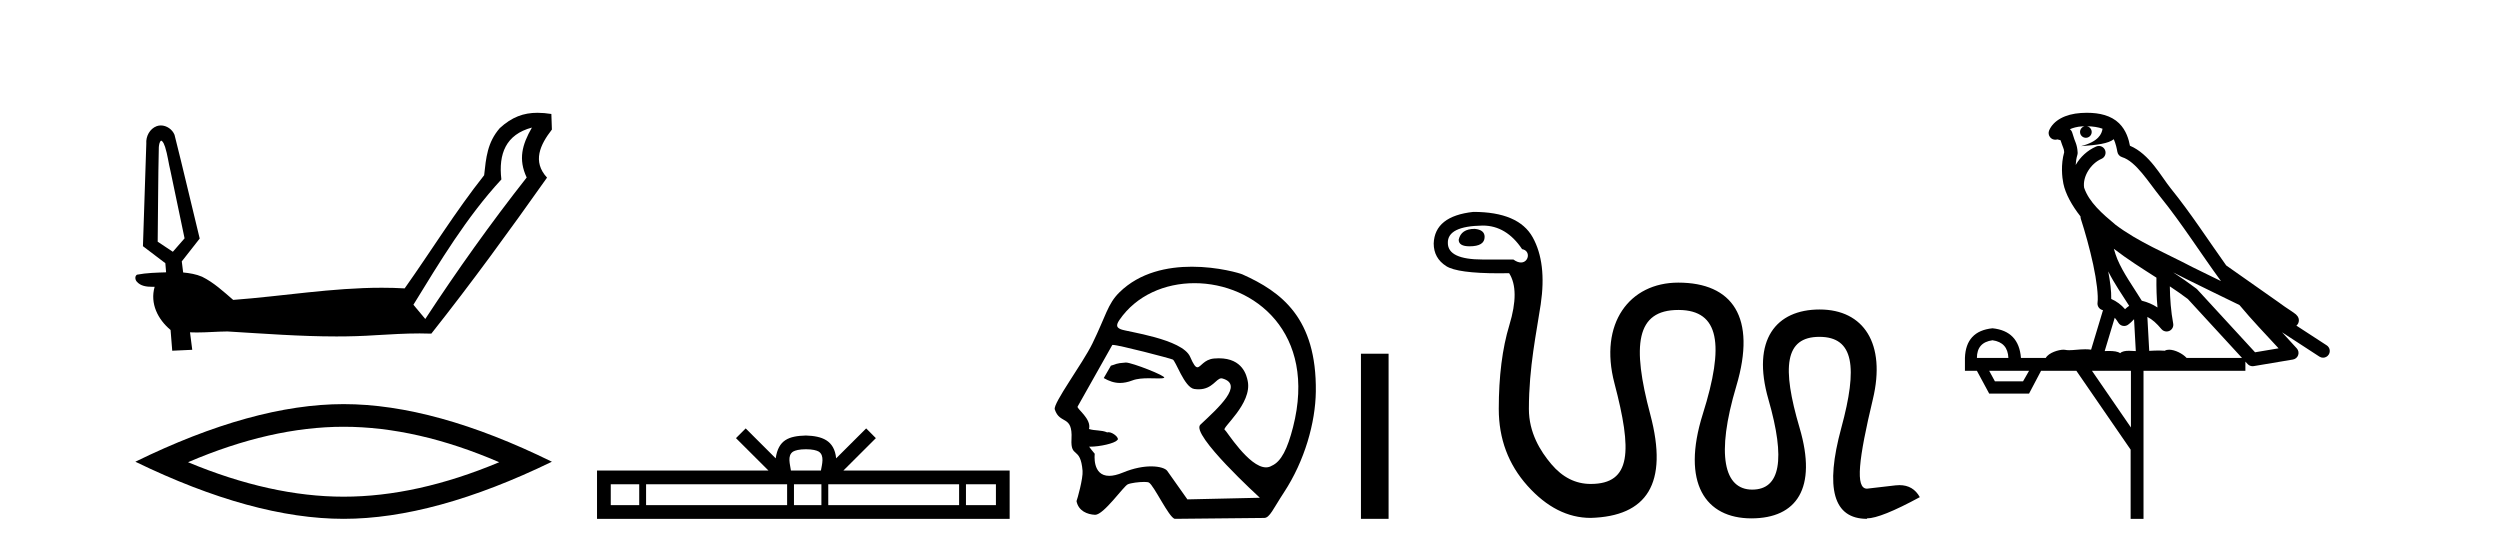 <?xml version='1.0' encoding='UTF-8' standalone='yes'?><svg xmlns='http://www.w3.org/2000/svg' xmlns:xlink='http://www.w3.org/1999/xlink' width='187.0' height='41.0' ><path d='M 12.05 10.515 C 12.233 10.598 12.275 10.822 12.349 10.99 C 12.538 11.587 12.607 12.217 12.759 12.824 C 13.108 14.492 13.457 16.16 13.806 17.828 C 13.514 18.163 13.221 18.497 12.929 18.832 C 12.551 18.581 12.173 18.331 11.795 18.08 C 11.828 15.722 11.823 13.363 11.88 11.006 C 11.901 10.836 11.911 10.638 12.05 10.515 ZM 39.789 9.541 L 39.785 9.547 C 39.048 10.83 38.757 11.916 39.396 13.278 C 36.709 16.69 34.192 20.23 31.811 23.86 L 30.923 22.795 C 32.92 19.542 34.903 16.24 37.503 13.422 C 37.276 11.503 37.838 10.06 39.789 9.541 ZM 40.204 8.437 C 39.162 8.437 38.288 8.754 37.383 9.584 L 37.383 9.584 C 36.452 10.658 36.358 11.788 36.214 13.108 C 34.071 15.811 32.262 18.759 30.269 21.571 C 29.698 21.538 29.128 21.523 28.559 21.523 C 24.839 21.523 21.15 22.155 17.443 22.433 C 16.711 21.802 15.988 21.131 15.117 20.7 C 14.67 20.506 14.183 20.428 13.7 20.381 C 13.669 20.104 13.627 19.829 13.597 19.552 C 14.044 18.982 14.489 18.411 14.938 17.843 C 14.305 15.258 13.706 12.665 13.055 10.086 C 12.893 9.68 12.466 9.383 12.031 9.383 C 11.927 9.383 11.822 9.4 11.72 9.437 C 11.201 9.631 10.901 10.202 10.944 10.743 C 10.86 13.3 10.776 15.857 10.692 18.415 C 11.251 18.839 11.809 19.263 12.368 19.687 C 12.386 19.915 12.405 20.142 12.424 20.37 C 11.696 20.395 10.961 20.408 10.246 20.546 C 10.071 20.656 10.104 20.918 10.224 21.057 C 10.513 21.402 10.963 21.453 11.391 21.453 C 11.45 21.453 11.509 21.452 11.567 21.451 L 11.567 21.451 C 11.208 22.707 11.807 23.887 12.759 24.683 C 12.801 25.2 12.842 25.717 12.883 26.234 C 13.382 26.211 13.881 26.187 14.38 26.165 C 14.323 25.729 14.267 25.293 14.213 24.858 L 14.213 24.858 C 14.379 24.866 14.545 24.869 14.71 24.869 C 15.478 24.869 16.244 24.799 17.011 24.793 C 19.727 24.956 22.448 25.166 25.169 25.166 C 26.156 25.166 27.142 25.138 28.128 25.071 C 29.214 25.009 30.302 24.94 31.391 24.94 C 31.681 24.94 31.972 24.945 32.263 24.956 C 35.273 21.162 38.12 17.24 40.918 13.287 C 39.802 12.076 40.406 10.815 41.282 9.691 L 41.242 8.525 C 40.876 8.468 40.531 8.437 40.204 8.437 Z' style='fill:#000000;stroke:none' /><path d='M 25.703 31.922 Q 31.191 31.922 37.342 34.574 Q 31.191 37.152 25.703 37.152 Q 20.252 37.152 14.065 34.574 Q 20.252 31.922 25.703 31.922 ZM 25.703 30.228 Q 18.927 30.228 10.124 34.537 Q 18.927 38.809 25.703 38.809 Q 32.48 38.809 41.282 34.537 Q 32.517 30.228 25.703 30.228 Z' style='fill:#000000;stroke:none' /><path d='M 60.283 33.604 C 60.783 33.604 61.085 33.689 61.241 33.778 C 61.695 34.068 61.478 34.761 61.405 35.195 L 59.161 35.195 C 59.107 34.752 58.862 34.076 59.326 33.778 C 59.482 33.689 59.783 33.604 60.283 33.604 ZM 47.814 36.222 L 47.814 37.782 L 45.685 37.782 L 45.685 36.222 ZM 58.876 36.222 L 58.876 37.782 L 48.327 37.782 L 48.327 36.222 ZM 61.441 36.222 L 61.441 37.782 L 59.389 37.782 L 59.389 36.222 ZM 71.741 36.222 L 71.741 37.782 L 61.954 37.782 L 61.954 36.222 ZM 74.495 36.222 L 74.495 37.782 L 72.254 37.782 L 72.254 36.222 ZM 55.777 32.045 L 55.051 32.773 L 57.48 35.195 L 44.657 35.195 L 44.657 38.809 L 75.522 38.809 L 75.522 35.195 L 63.087 35.195 L 65.515 32.773 L 64.789 32.045 L 62.544 34.284 C 62.409 32.927 61.479 32.615 60.283 32.577 C 59.005 32.611 58.221 32.9 58.022 34.284 L 55.777 32.045 Z' style='fill:#000000;stroke:none' /><path d='M 84.218 27.118 C 84.212 27.118 84.207 27.118 84.201 27.119 C 83.418 27.172 83.505 27.249 83.095 27.353 L 82.56 28.279 C 82.966 28.513 83.353 28.645 83.777 28.645 C 84.062 28.645 84.365 28.585 84.702 28.456 C 85.051 28.321 85.508 28.294 85.93 28.294 C 86.214 28.294 86.482 28.306 86.69 28.306 C 86.883 28.306 87.024 28.296 87.078 28.255 C 87.249 28.127 84.672 27.118 84.218 27.118 ZM 89.35 21.181 C 93.815 21.181 98.531 24.886 96.718 31.956 C 96.303 33.568 95.842 34.53 95.12 34.842 C 94.987 34.923 94.845 34.959 94.698 34.959 C 93.413 34.959 91.718 32.182 91.616 32.153 C 91.298 32.062 93.695 30.203 93.327 28.486 C 93.248 28.118 92.974 26.8 91.17 26.8 C 91.058 26.8 90.939 26.806 90.815 26.816 C 90.051 26.882 89.816 27.472 89.566 27.472 C 89.424 27.472 89.278 27.281 89.025 26.695 C 88.443 25.341 84.273 24.818 83.842 24.632 C 83.577 24.518 83.422 24.387 83.734 23.932 C 85.001 22.085 87.144 21.181 89.35 21.181 ZM 83.235 25.799 C 83.691 25.799 87.534 26.805 87.715 26.891 C 87.931 26.941 88.588 28.985 89.327 29.095 C 89.445 29.112 89.554 29.12 89.656 29.12 C 90.692 29.12 90.97 28.299 91.357 28.299 C 91.383 28.299 91.408 28.303 91.435 28.31 C 93.073 28.772 91.145 30.492 89.786 31.768 C 89.026 32.481 94.237 37.232 94.237 37.232 L 88.817 37.354 L 87.307 35.219 C 87.181 35.042 86.746 34.885 86.106 34.885 C 85.541 34.885 84.815 35.008 84.002 35.345 C 83.581 35.52 83.242 35.593 82.97 35.593 C 81.671 35.593 81.887 33.944 81.887 33.944 C 81.712 33.736 81.574 33.56 81.466 33.411 L 81.466 33.411 C 81.487 33.411 81.509 33.412 81.53 33.412 C 82.28 33.412 83.367 33.163 83.556 32.931 C 83.8 32.81 83.263 32.328 82.914 32.328 C 82.88 32.328 82.847 32.333 82.817 32.343 C 82.396 32.155 81.881 32.229 81.458 32.09 C 81.659 31.333 80.531 30.577 80.603 30.415 L 83.2 25.803 C 83.207 25.8 83.219 25.799 83.235 25.799 ZM 89.152 19.95 C 87.352 19.95 85.265 20.36 83.73 21.87 C 82.847 22.739 82.722 23.631 81.708 25.703 C 80.975 27.202 78.753 30.172 78.897 30.622 C 79.27 31.786 80.248 30.998 80.148 32.836 C 80.067 34.335 80.82 33.324 80.976 35.219 C 81.023 35.775 80.583 37.352 80.523 37.482 C 80.665 38.221 81.331 38.48 81.903 38.507 C 81.908 38.508 81.912 38.508 81.917 38.508 C 82.564 38.508 84.041 36.367 84.361 36.226 C 84.591 36.125 85.18 36.049 85.577 36.049 C 85.742 36.049 85.873 36.062 85.932 36.092 C 86.306 36.283 87.422 38.696 87.869 38.809 L 94.564 38.742 C 94.978 38.738 95.242 38.044 96.036 36.838 C 97.599 34.462 98.395 31.597 98.424 29.29 C 98.492 23.785 95.843 21.83 92.936 20.525 C 92.758 20.445 91.128 19.95 89.152 19.95 Z' style='fill:#000000;stroke:none' /><path d='M 101.799 26.458 L 101.799 38.809 L 103.866 38.809 L 103.866 26.458 Z' style='fill:#000000;stroke:none' /><path d='M 110.309 17.119 C 109.627 17.119 109.227 17.39 109.11 17.93 C 109.11 18.26 109.38 18.424 109.921 18.424 C 110.673 18.424 111.05 18.189 111.05 17.719 C 111.05 17.366 110.803 17.166 110.309 17.119 ZM 110.908 16.872 C 112.084 16.872 113.066 17.46 113.853 18.636 C 114.515 18.751 114.362 19.634 113.767 19.634 C 113.608 19.634 113.417 19.57 113.201 19.412 L 110.908 19.412 C 109.169 19.412 108.299 19 108.299 18.177 C 108.275 17.331 109.145 16.896 110.908 16.872 ZM 110.203 15.85 C 108.275 16.061 107.288 16.849 107.241 18.213 C 107.241 18.941 107.552 19.506 108.175 19.905 C 108.733 20.263 110.048 20.442 112.12 20.442 C 112.364 20.442 112.619 20.439 112.883 20.434 C 113.424 21.281 113.43 22.574 112.901 24.314 C 112.372 26.054 112.108 28.147 112.108 30.592 C 112.108 32.825 112.825 34.742 114.259 36.341 C 115.693 37.939 117.269 38.739 118.985 38.739 C 123.169 38.619 124.827 36.205 123.44 30.997 C 122.06 25.818 122.365 23.185 125.539 23.185 C 125.556 23.185 125.574 23.185 125.591 23.185 C 128.612 23.212 129.006 25.778 127.372 30.962 C 125.741 36.136 127.568 38.774 131.005 38.774 C 131.012 38.774 131.019 38.774 131.026 38.774 C 134.377 38.763 135.949 36.54 134.609 32.003 C 133.269 27.465 133.495 25.196 136.09 25.196 C 138.685 25.196 138.964 27.465 137.73 32.003 C 136.496 36.54 137.136 38.809 139.652 38.809 L 139.652 38.774 C 140.334 38.774 141.651 38.245 143.602 37.187 C 143.272 36.588 142.764 36.288 142.079 36.288 C 141.985 36.288 141.887 36.294 141.786 36.305 C 140.951 36.399 140.24 36.482 139.652 36.552 C 138.759 36.552 139.02 34.347 140.093 29.851 C 141.08 25.718 139.417 23.15 136.108 23.15 C 132.865 23.15 130.988 25.396 132.281 29.886 C 133.574 34.377 133.169 36.623 131.064 36.623 C 128.96 36.623 128.336 34.042 129.876 28.881 C 131.416 23.72 129.581 21.14 125.534 21.14 C 121.889 21.14 119.582 24.185 120.761 28.67 C 122.089 33.722 122.044 36.199 118.985 36.199 C 117.856 36.199 116.875 35.706 116.04 34.718 C 115.205 33.731 114.361 32.355 114.361 30.592 C 114.361 27.441 114.941 24.831 115.246 22.762 C 115.552 20.693 115.352 19.024 114.647 17.754 C 113.942 16.484 112.46 15.85 110.203 15.85 Z' style='fill:#000000;stroke:none' /><path d='M 156.101 9.444 C 156.554 9.448 156.953 9.513 157.269 9.628 C 157.216 10.005 156.984 10.588 155.661 10.932 C 156.892 10.843 157.696 10.742 158.111 10.414 C 158.261 10.752 158.342 11.134 158.378 11.353 C 158.409 11.541 158.544 11.696 158.726 11.752 C 159.78 12.075 160.707 13.629 161.596 14.728 C 163.198 16.707 164.584 18.912 166.13 21.026 C 165.417 20.676 164.704 20.326 163.987 19.976 C 161.993 18.928 159.947 18.102 158.239 16.81 C 157.246 15.983 156.262 15.129 155.892 14.04 C 155.765 13.201 156.393 12.229 157.188 11.883 C 157.404 11.792 157.529 11.563 157.488 11.332 C 157.447 11.1 157.25 10.928 157.016 10.918 C 157.008 10.918 157.001 10.918 156.994 10.918 C 156.922 10.918 156.851 10.933 156.786 10.963 C 156.15 11.24 155.606 11.735 155.261 12.342 C 155.277 12.085 155.314 11.822 155.387 11.585 C 155.404 11.529 155.411 11.47 155.408 11.411 C 155.391 11.099 155.338 10.882 155.27 10.698 C 155.201 10.514 155.127 10.35 155.004 9.924 C 154.974 9.821 154.912 9.73 154.828 9.665 C 155.064 9.561 155.36 9.477 155.717 9.454 C 155.789 9.449 155.858 9.449 155.928 9.447 L 155.928 9.447 C 155.733 9.49 155.587 9.664 155.587 9.872 C 155.587 10.112 155.782 10.307 156.023 10.307 C 156.264 10.307 156.459 10.112 156.459 9.872 C 156.459 9.658 156.304 9.481 156.101 9.444 ZM 158.115 18.609 C 159.136 19.396 160.229 20.083 161.301 20.769 C 161.293 21.509 161.311 22.253 161.38 22.999 C 161.031 22.771 160.647 22.6 160.204 22.492 C 159.544 21.42 158.819 20.432 158.377 19.384 C 158.286 19.167 158.199 18.896 158.115 18.609 ZM 157.695 20.299 C 158.156 21.223 158.743 22.054 159.262 22.877 C 159.162 22.944 159.073 23.014 159.001 23.082 C 158.982 23.099 158.972 23.111 158.955 23.128 C 158.67 22.8 158.322 22.534 157.92 22.361 C 157.935 21.773 157.84 21.065 157.695 20.299 ZM 162.556 20.376 L 162.556 20.376 C 162.885 20.539 163.212 20.703 163.534 20.872 C 163.538 20.874 163.543 20.876 163.547 20.878 C 164.864 21.52 166.179 22.18 167.511 22.816 C 168.45 23.947 169.463 24.996 170.438 26.055 C 169.851 26.154 169.264 26.252 168.678 26.351 C 167.236 24.783 165.795 23.216 164.353 21.648 C 164.333 21.626 164.311 21.606 164.287 21.588 C 163.724 21.162 163.142 20.763 162.556 20.376 ZM 158.182 23.766 C 158.28 23.877 158.371 24.001 158.455 24.141 C 158.528 24.261 158.647 24.345 158.785 24.373 C 158.818 24.38 158.852 24.383 158.885 24.383 C 158.99 24.383 159.093 24.35 159.179 24.288 C 159.39 24.135 159.518 23.989 159.627 23.876 L 159.758 26.261 C 159.589 26.25 159.418 26.239 159.258 26.239 C 158.977 26.239 158.729 26.275 158.587 26.42 C 158.418 26.29 158.114 26.253 157.736 26.253 C 157.639 26.253 157.537 26.256 157.431 26.26 L 158.182 23.766 ZM 149.039 25.452 C 149.801 25.556 150.197 25.997 150.227 26.774 L 147.873 26.774 C 147.873 25.997 148.262 25.556 149.039 25.452 ZM 162.303 21.42 L 162.303 21.42 C 162.765 21.727 163.217 22.039 163.649 22.365 C 165.001 23.835 166.352 25.304 167.703 26.774 L 163.559 26.774 C 163.27 26.454 162.684 26.157 162.249 26.157 C 162.126 26.157 162.015 26.181 161.926 26.235 C 161.788 26.223 161.643 26.218 161.494 26.218 C 161.258 26.218 161.012 26.23 160.762 26.245 L 160.623 23.705 L 160.623 23.705 C 161.002 23.898 161.31 24.18 161.678 24.618 C 161.776 24.734 161.917 24.796 162.062 24.796 C 162.134 24.796 162.207 24.78 162.276 24.748 C 162.482 24.651 162.596 24.427 162.555 24.203 C 162.385 23.286 162.316 22.359 162.303 21.42 ZM 151.773 27.738 L 151.325 28.522 L 149.218 28.522 L 148.792 27.738 ZM 159.393 27.738 L 159.393 31.974 L 156.48 27.738 ZM 156.113 8.437 C 156.097 8.437 156.081 8.437 156.064 8.437 C 155.928 8.438 155.791 8.443 155.653 8.452 L 155.653 8.452 C 154.482 8.528 153.603 9.003 153.278 9.749 C 153.202 9.923 153.231 10.125 153.353 10.271 C 153.449 10.387 153.591 10.451 153.738 10.451 C 153.776 10.451 153.815 10.447 153.853 10.438 C 153.883 10.431 153.889 10.427 153.894 10.427 C 153.901 10.427 153.907 10.432 153.945 10.441 C 153.982 10.449 154.044 10.467 154.128 10.489 C 154.219 10.772 154.289 10.942 154.329 11.049 C 154.375 11.17 154.389 11.213 154.401 11.386 C 154.14 12.318 154.242 13.254 154.339 13.729 C 154.5 14.516 154.987 15.378 155.624 16.194 C 155.621 16.255 155.627 16.316 155.647 16.375 C 155.955 17.319 156.315 18.6 156.572 19.795 C 156.829 20.99 156.965 22.136 156.896 22.638 C 156.861 22.892 157.023 23.132 157.272 23.194 C 157.283 23.197 157.293 23.201 157.304 23.203 L 156.414 26.155 C 156.27 26.133 156.123 26.126 155.977 26.126 C 155.545 26.126 155.118 26.195 154.775 26.195 C 154.662 26.195 154.558 26.187 154.466 26.167 C 154.435 26.16 154.396 26.157 154.351 26.157 C 153.993 26.157 153.243 26.375 153.023 26.774 L 151.168 26.774 C 151.063 25.429 150.354 24.69 149.039 24.555 C 147.709 24.69 147.022 25.429 146.977 26.774 L 146.977 27.738 L 147.873 27.738 L 148.792 29.441 L 151.773 29.441 L 152.67 27.738 L 155.314 27.738 L 159.371 33.632 L 159.371 38.809 L 160.335 38.809 L 160.335 27.738 L 167.955 27.738 L 167.955 27.048 C 168.011 27.109 168.067 27.17 168.123 27.23 C 168.219 27.335 168.353 27.392 168.492 27.392 C 168.52 27.392 168.548 27.39 168.575 27.386 C 169.554 27.221 170.533 27.057 171.511 26.893 C 171.692 26.863 171.842 26.737 171.902 26.564 C 171.963 26.392 171.925 26.2 171.803 26.064 C 171.437 25.655 171.067 25.253 170.696 24.854 L 170.696 24.854 L 173.491 26.674 C 173.575 26.729 173.67 26.756 173.764 26.756 C 173.928 26.756 174.089 26.675 174.185 26.527 C 174.337 26.295 174.271 25.984 174.039 25.833 L 171.769 24.356 C 171.817 24.317 171.864 24.268 171.898 24.202 C 171.98 24.047 171.958 23.886 171.931 23.803 C 171.904 23.72 171.874 23.679 171.851 23.647 C 171.757 23.519 171.709 23.498 171.642 23.446 C 171.576 23.395 171.502 23.343 171.421 23.288 C 171.26 23.178 171.074 23.056 170.914 22.949 C 170.754 22.842 170.603 22.73 170.599 22.726 C 170.583 22.711 170.566 22.698 170.549 22.686 C 169.211 21.745 167.873 20.805 166.536 19.865 C 166.531 19.862 166.526 19.86 166.522 19.857 C 165.163 17.95 163.876 15.95 162.376 14.096 C 161.646 13.194 160.794 11.524 159.319 10.901 C 159.237 10.459 159.054 9.754 158.503 9.217 C 157.907 8.638 157.045 8.437 156.113 8.437 Z' style='fill:#000000;stroke:none' /></svg>